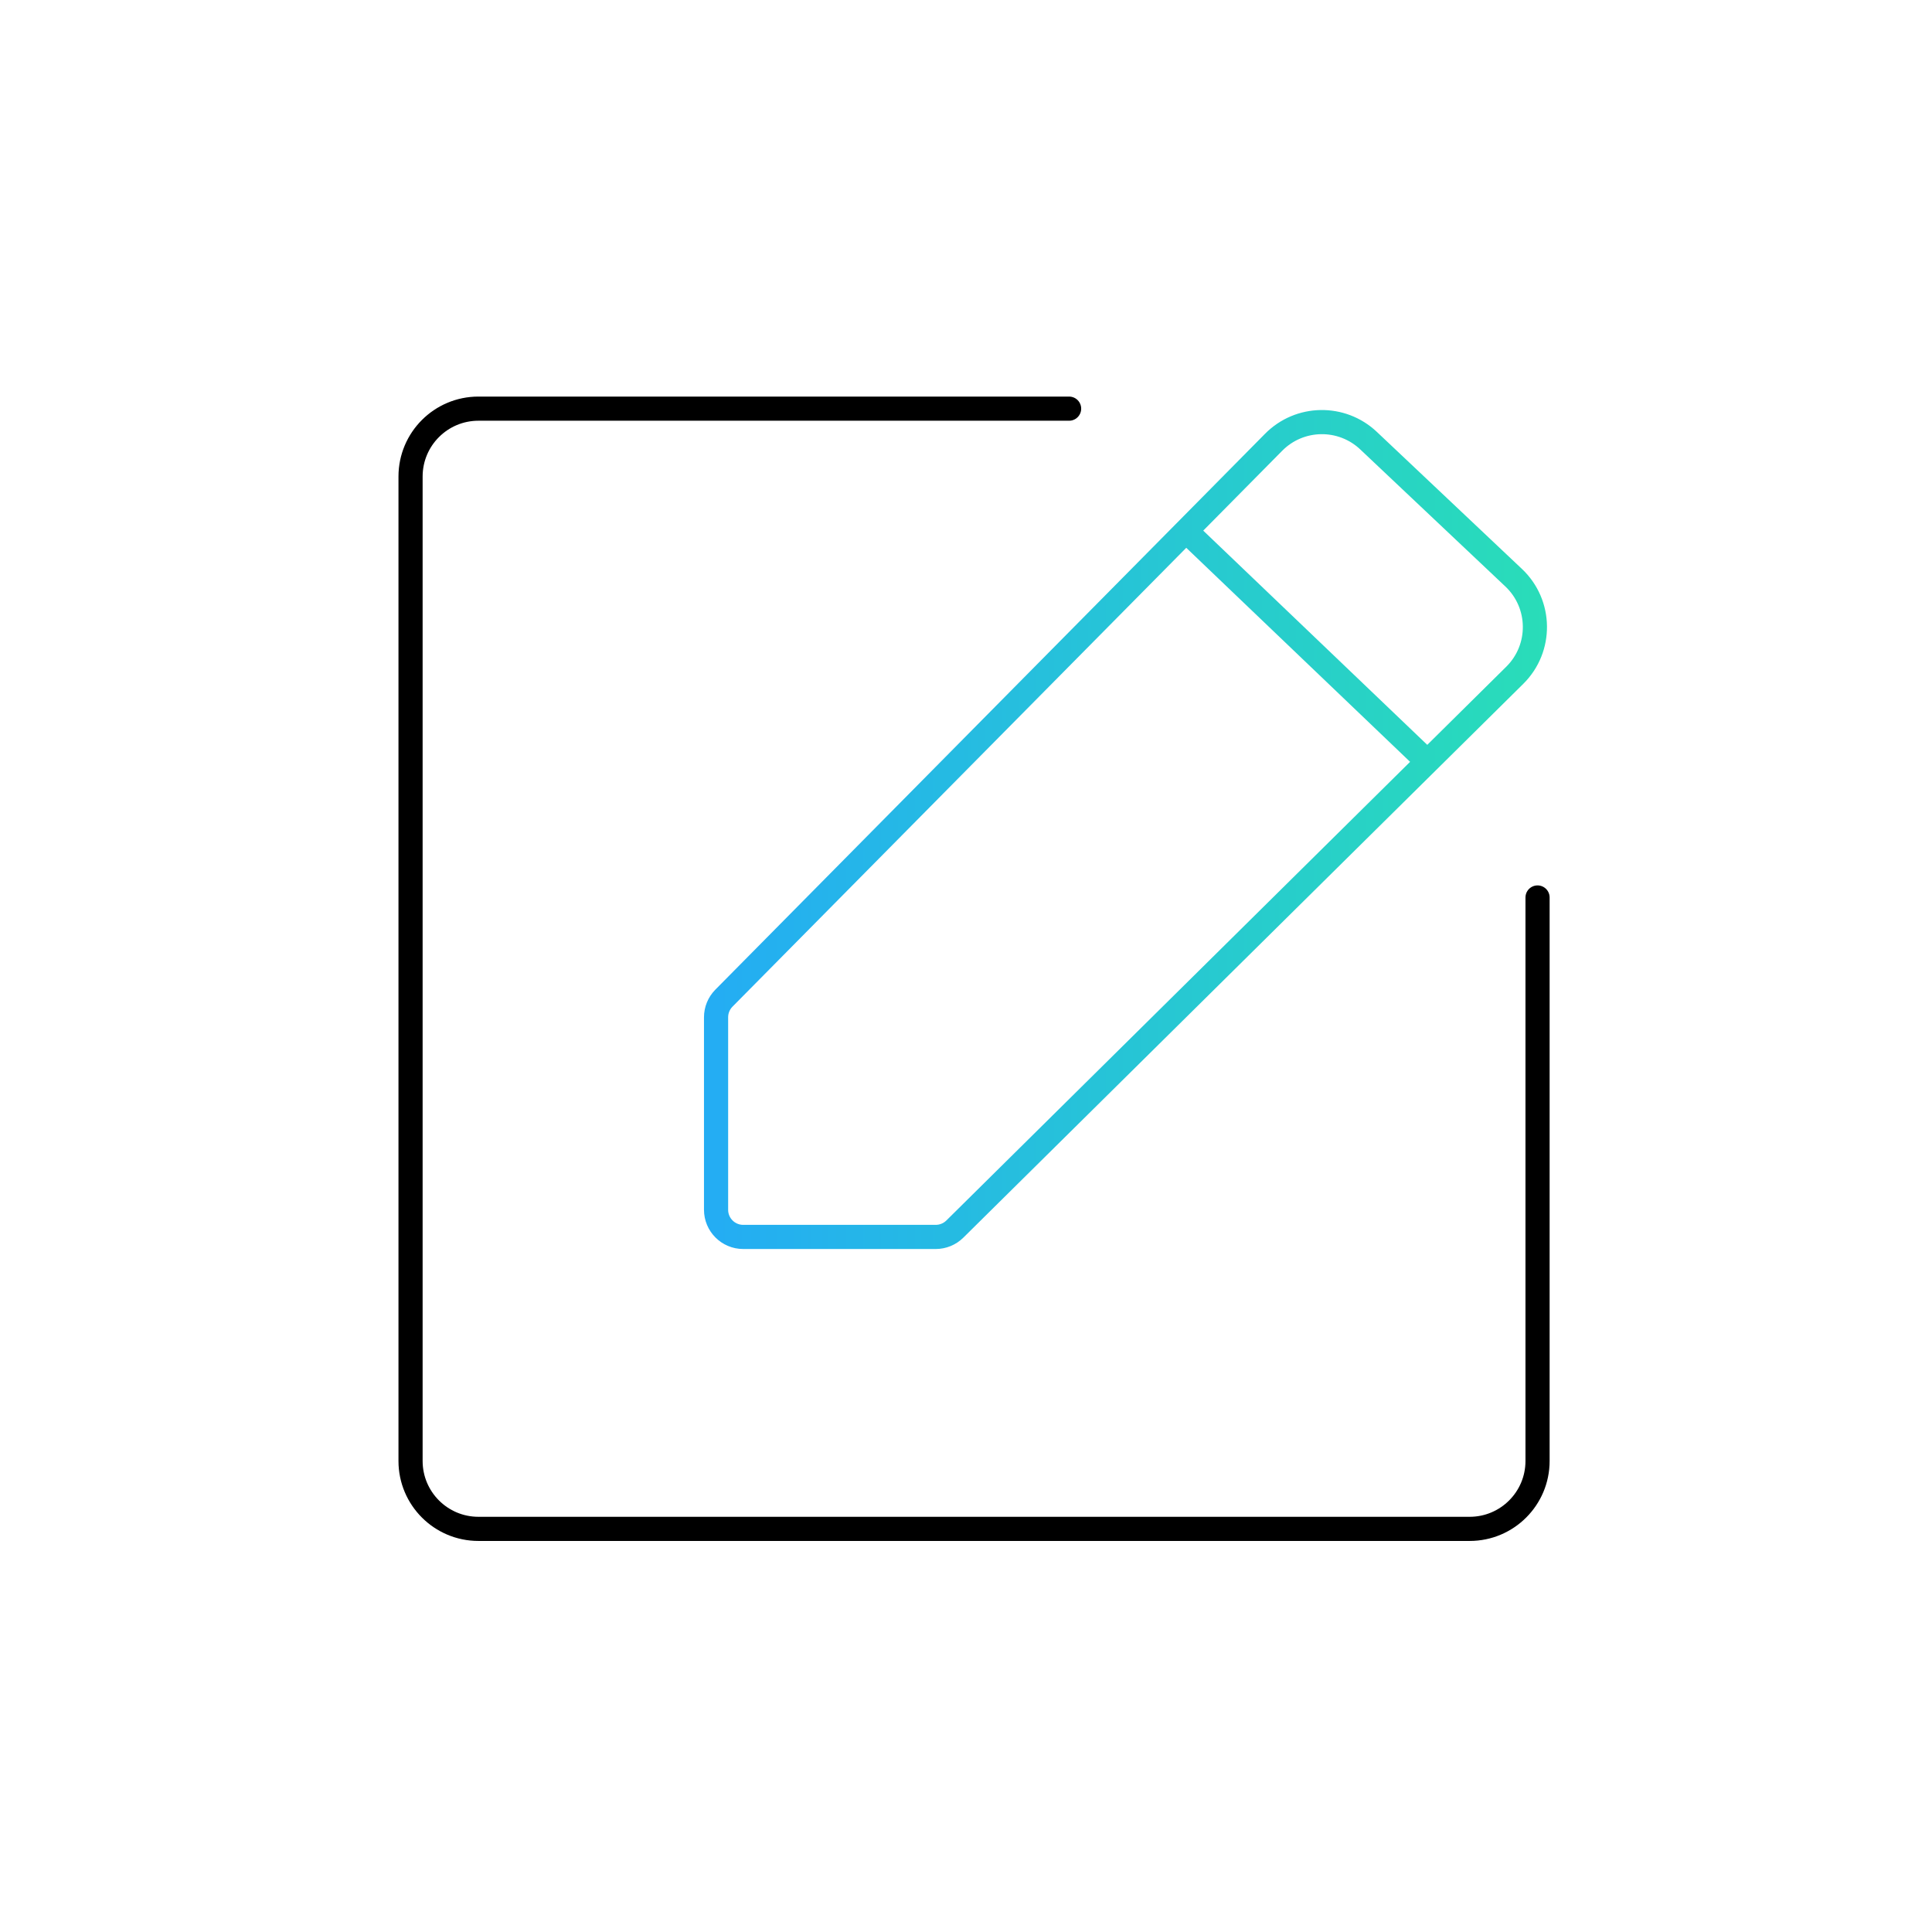 <svg width="120" height="120" viewBox="0 0 120 120" fill="none" xmlns="http://www.w3.org/2000/svg">
<path d="M66.404 25.382H29.717C27.388 25.382 25.5 27.27 25.5 29.599V90.744C25.5 93.073 27.388 94.961 29.717 94.961H91.283C93.612 94.961 95.5 93.073 95.5 90.744V55.744" stroke="black" stroke-width="1.5" stroke-linecap="round"/>
<path d="M73.666 32.973L79.108 27.469C80.719 25.84 83.336 25.796 85.002 27.369L94.014 35.881C95.749 37.518 95.78 40.267 94.084 41.944L88.659 47.31M73.666 32.973L44.963 61.998C44.651 62.314 44.476 62.74 44.476 63.184V75.141C44.476 76.073 45.231 76.828 46.162 76.828H58.12C58.564 76.828 58.99 76.653 59.306 76.341L88.659 47.31M73.666 32.973L88.659 47.31" stroke="url(#paint0_linear_12890_189722)" stroke-width="1.5"/>
<defs>
<linearGradient id="paint0_linear_12890_189722" x1="44.476" y1="50.684" x2="97.186" y2="50.684" gradientUnits="userSpaceOnUse">
<stop stop-color="#24ADF3"/>
<stop offset="1" stop-color="#29DEB7"/>
</linearGradient>
</defs>
</svg>
